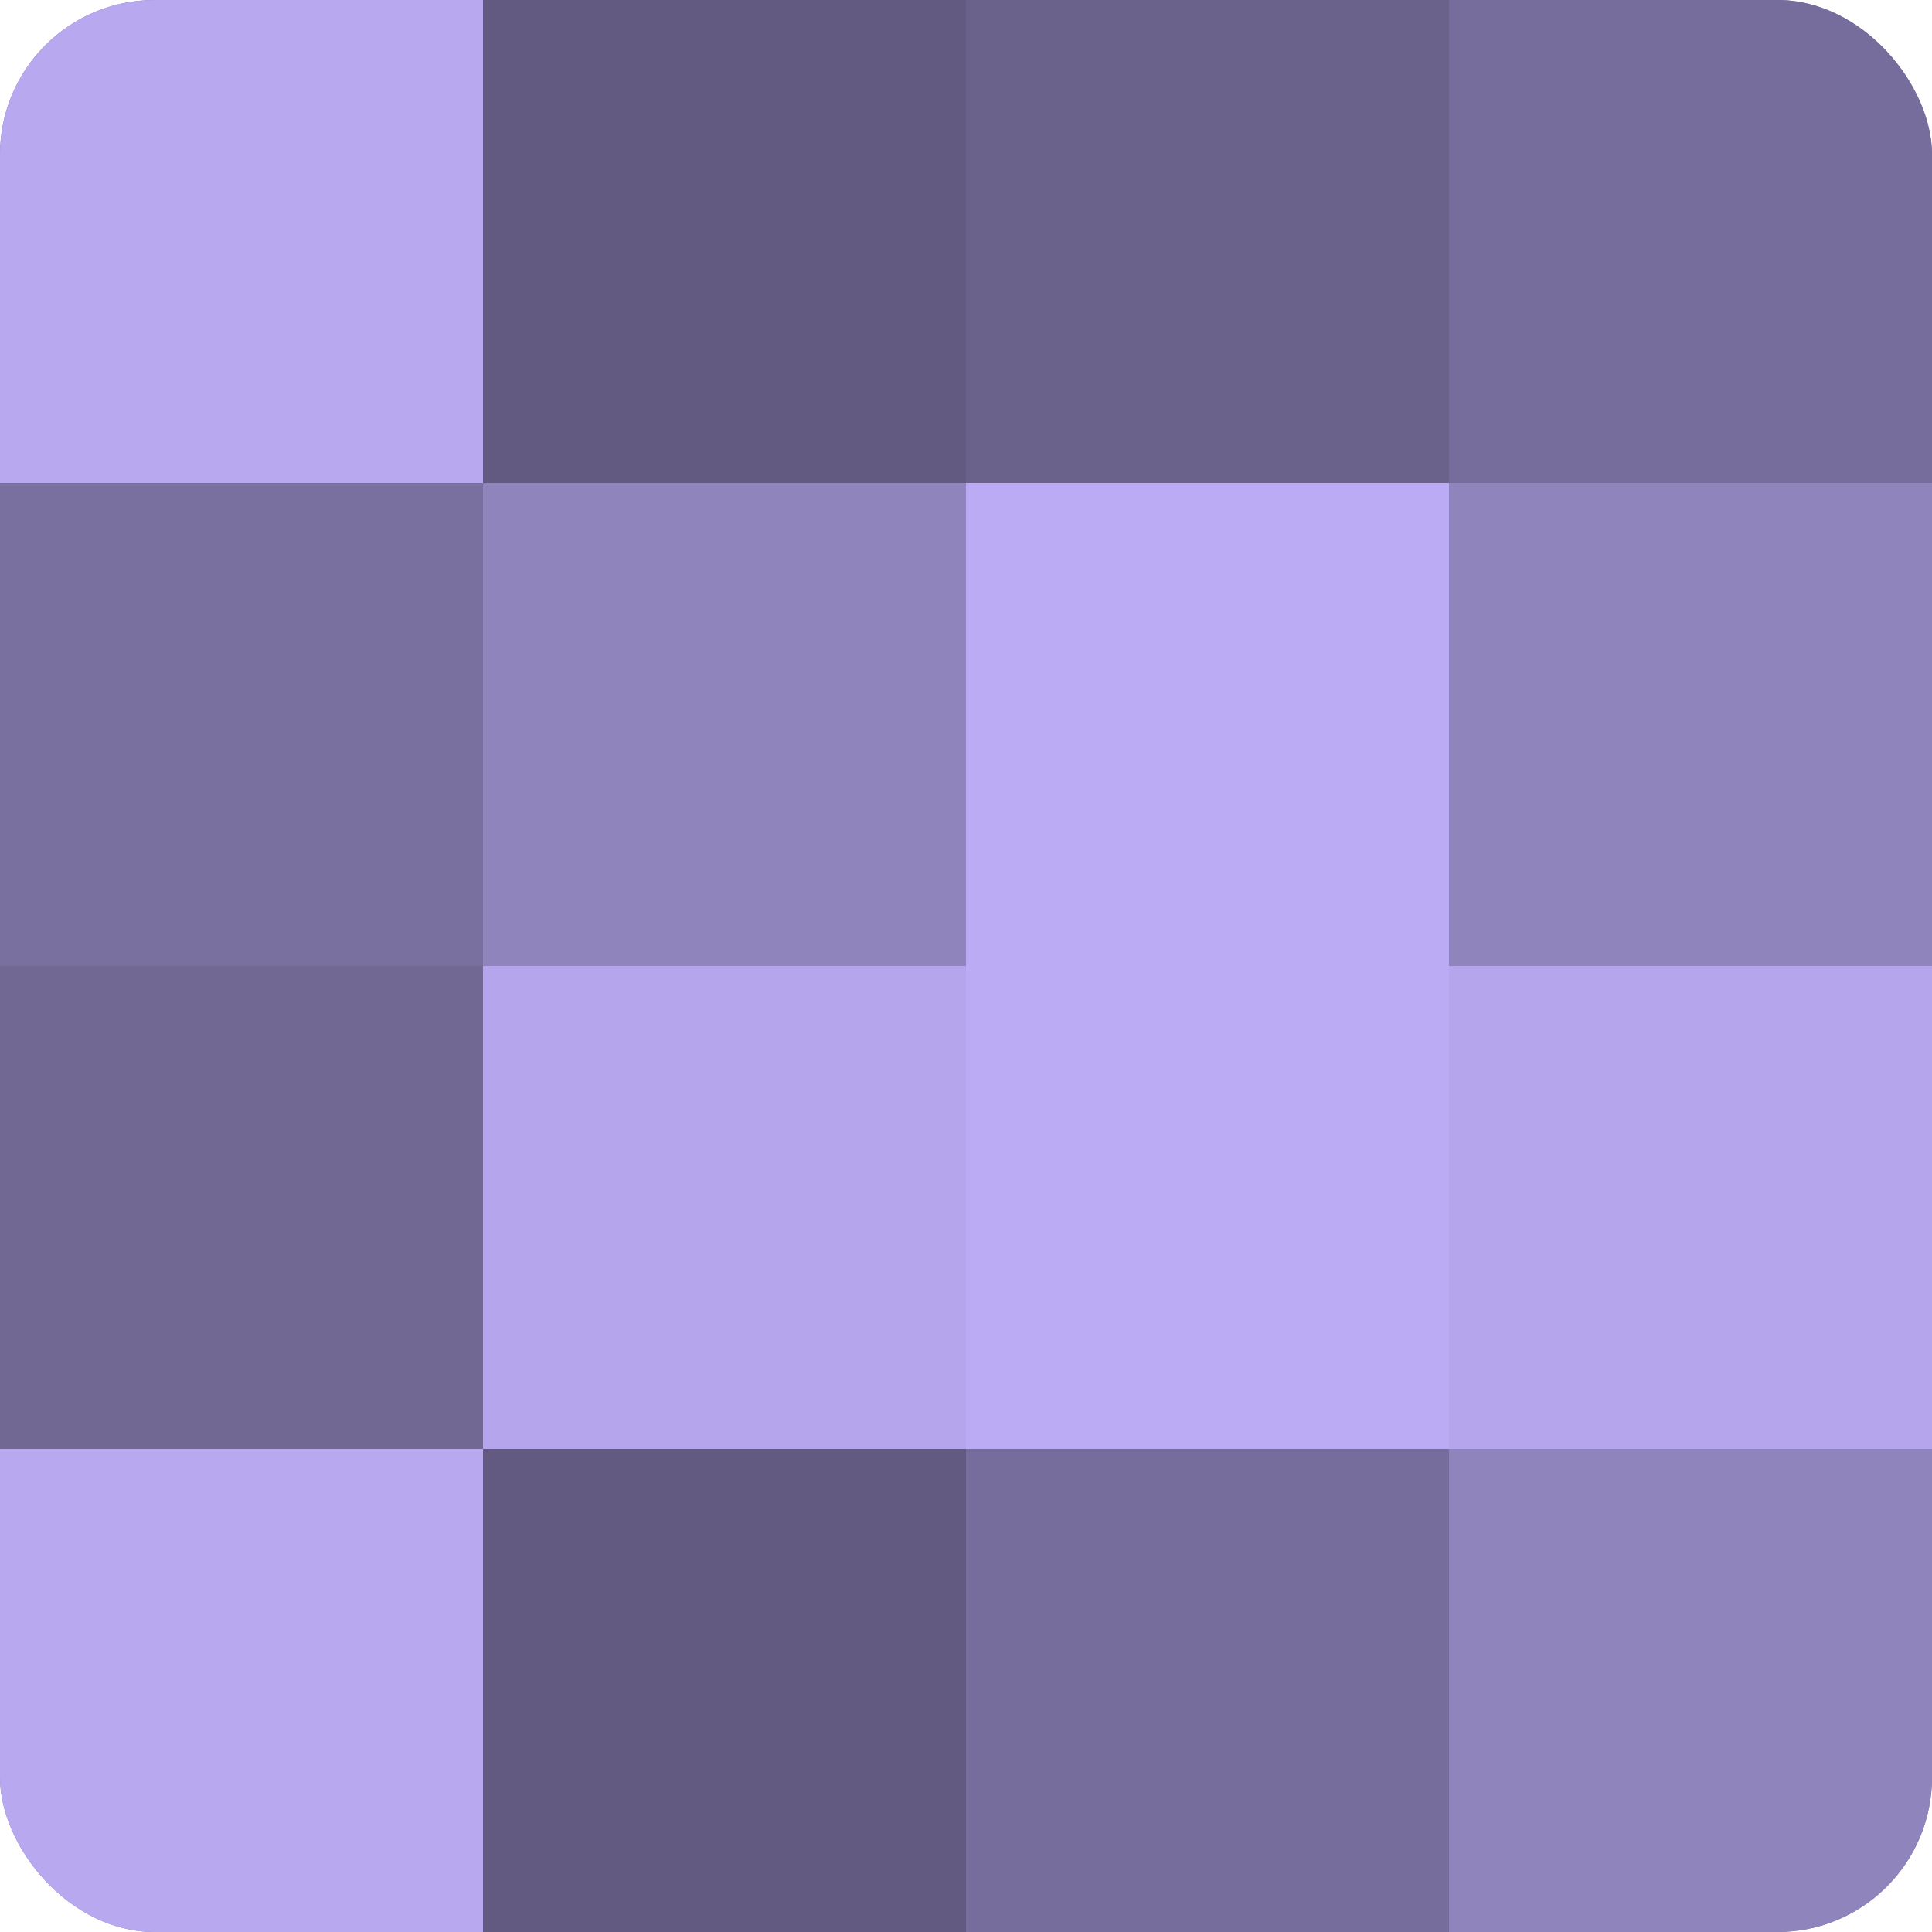 <?xml version="1.0" encoding="UTF-8"?>
<svg xmlns="http://www.w3.org/2000/svg" width="60" height="60" viewBox="0 0 100 100" preserveAspectRatio="xMidYMid meet"><defs><clipPath id="c" width="100" height="100"><rect width="100" height="100" rx="8" ry="8"/></clipPath></defs><g clip-path="url(#c)"><rect width="100" height="100" fill="#7a70a0"/><rect width="25" height="25" fill="#b7a8f0"/><rect y="25" width="25" height="25" fill="#7a70a0"/><rect y="50" width="25" height="25" fill="#716894"/><rect y="75" width="25" height="25" fill="#b7a8f0"/><rect x="25" width="25" height="25" fill="#625a80"/><rect x="25" y="25" width="25" height="25" fill="#9084bc"/><rect x="25" y="50" width="25" height="25" fill="#b4a5ec"/><rect x="25" y="75" width="25" height="25" fill="#625a80"/><rect x="50" width="25" height="25" fill="#6b628c"/><rect x="50" y="25" width="25" height="25" fill="#baabf4"/><rect x="50" y="50" width="25" height="25" fill="#baabf4"/><rect x="50" y="75" width="25" height="25" fill="#776d9c"/><rect x="75" width="25" height="25" fill="#776d9c"/><rect x="75" y="25" width="25" height="25" fill="#9084bc"/><rect x="75" y="50" width="25" height="25" fill="#b4a5ec"/><rect x="75" y="75" width="25" height="25" fill="#9084bc"/></g></svg>
